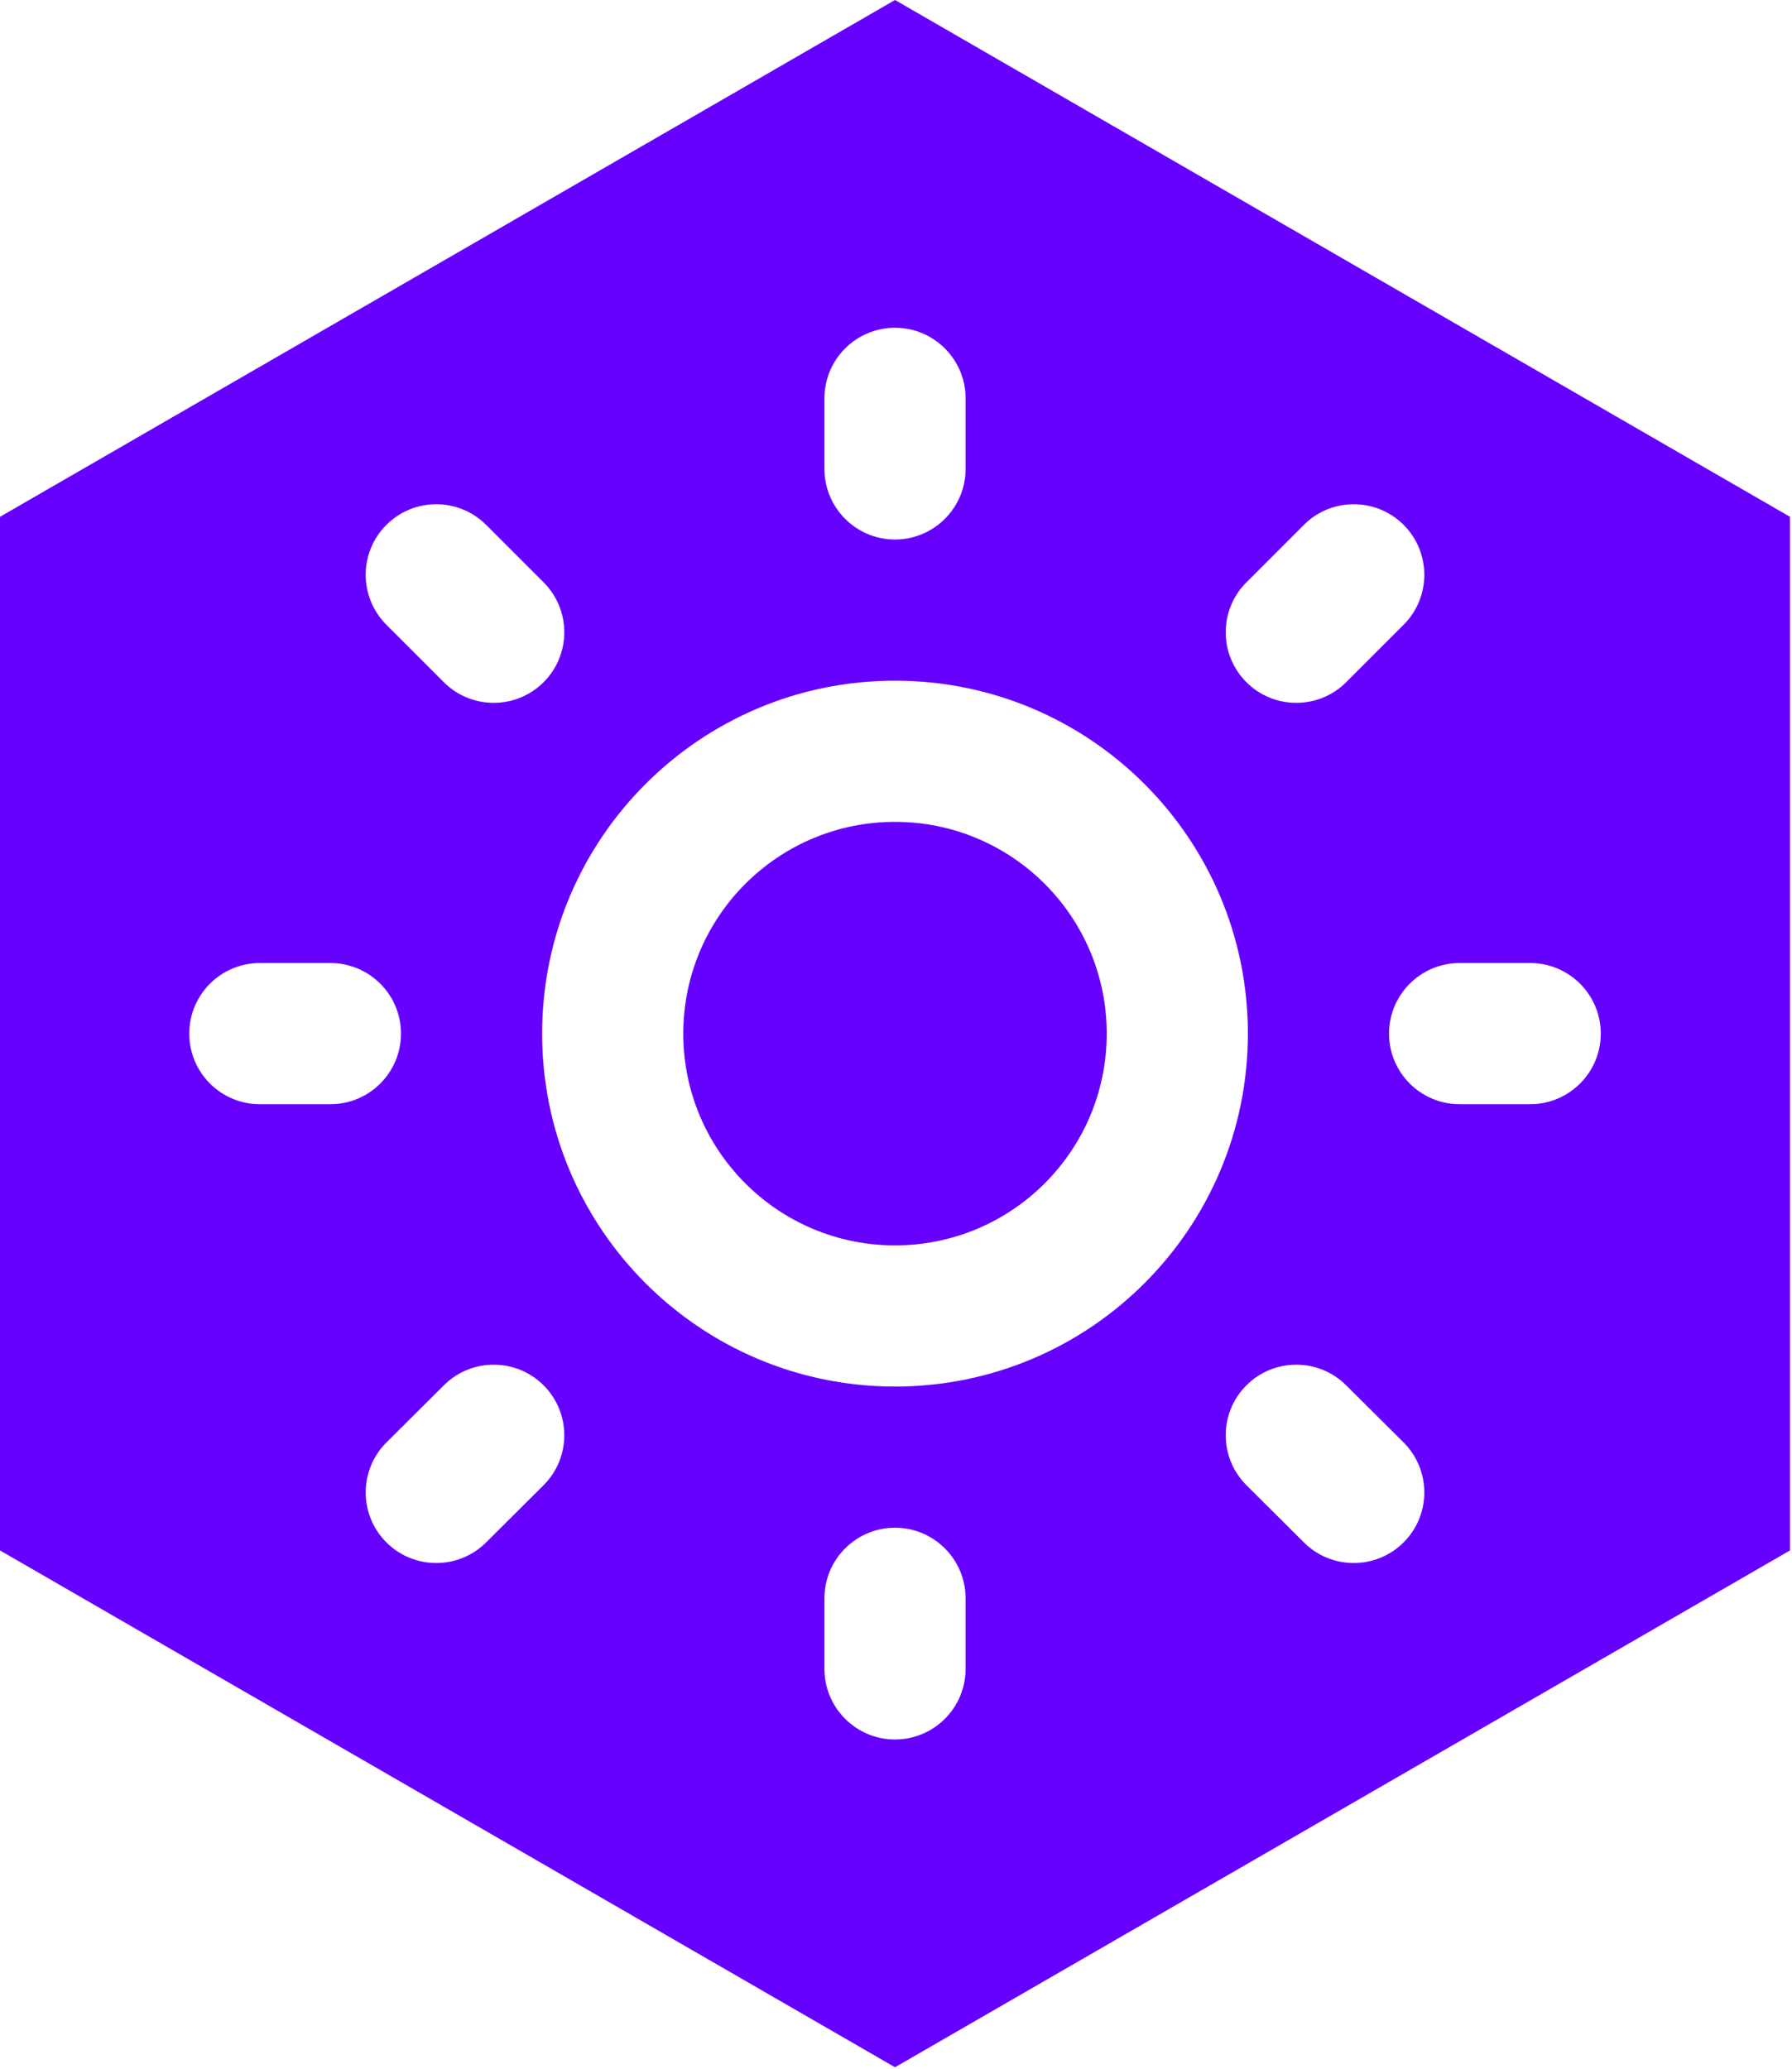 <?xml version="1.0" encoding="UTF-8" standalone="no"?>
<!DOCTYPE svg PUBLIC "-//W3C//DTD SVG 1.1//EN" "http://www.w3.org/Graphics/SVG/1.1/DTD/svg11.dtd">
<svg width="100%" height="100%" viewBox="0 0 512 591" version="1.1" xmlns="http://www.w3.org/2000/svg" xmlns:xlink="http://www.w3.org/1999/xlink" xml:space="preserve" xmlns:serif="http://www.serif.com/" style="fill-rule:evenodd;clip-rule:evenodd;stroke-linejoin:round;stroke-miterlimit:2;">
    <g transform="matrix(1,0,0,1,-39.559,1.13687e-13)">
        <path d="M295.276,-0L550.992,147.638L550.992,442.913L295.276,590.551L39.559,442.913L39.559,147.638L295.276,-0ZM275.111,456.591L275.111,476.756C275.111,487.885 284.147,496.92 295.276,496.92C306.405,496.92 315.44,487.885 315.44,476.756L315.44,456.591C315.44,445.462 306.405,436.427 295.276,436.427C284.147,436.427 275.111,445.462 275.111,456.591ZM395.706,424.305L412.121,440.64C420.01,448.49 432.788,448.459 440.638,440.57C448.488,432.681 448.457,419.903 440.568,412.053L424.152,395.718C416.263,387.868 403.485,387.899 395.635,395.788C387.785,403.677 387.817,416.455 395.706,424.305ZM166.4,395.718L149.983,412.053C142.094,419.903 142.063,432.681 149.913,440.57C157.763,448.459 170.541,448.49 178.43,440.64L194.846,424.305C202.735,416.455 202.766,403.677 194.916,395.788C187.067,387.899 174.289,387.868 166.4,395.718ZM396.098,295.276C396.098,239.593 350.957,194.453 295.276,194.453C239.593,194.453 194.453,239.593 194.453,295.276C194.453,350.957 239.593,396.098 295.276,396.098C350.957,396.098 396.098,350.957 396.098,295.276ZM355.769,295.276C355.769,328.685 328.685,355.769 295.276,355.769C261.866,355.769 234.782,328.685 234.782,295.276C234.782,261.866 261.866,234.782 295.276,234.782C328.685,234.782 355.769,261.866 355.769,295.276ZM133.96,275.111L113.795,275.111C102.666,275.111 93.631,284.147 93.631,295.276C93.631,306.405 102.666,315.44 113.795,315.44L133.96,315.44C145.089,315.44 154.124,306.405 154.124,295.276C154.124,284.147 145.089,275.111 133.96,275.111ZM476.756,275.111L456.591,275.111C445.462,275.111 436.427,284.147 436.427,295.276C436.427,306.405 445.462,315.44 456.591,315.44L476.756,315.44C487.885,315.44 496.92,306.405 496.92,295.276C496.92,284.147 487.885,275.111 476.756,275.111ZM194.881,166.364L178.465,149.948C170.595,142.079 157.817,142.079 149.948,149.948C142.079,157.817 142.079,170.595 149.948,178.465L166.364,194.881C174.234,202.751 187.012,202.751 194.881,194.881C202.751,187.012 202.751,174.234 194.881,166.364ZM424.187,194.881L440.603,178.465C448.473,170.595 448.473,157.817 440.603,149.948C432.733,142.078 419.955,142.079 412.086,149.948L395.67,166.364C387.801,174.234 387.801,187.012 395.671,194.881C403.54,202.751 416.318,202.751 424.187,194.881ZM275.111,113.795L275.111,133.96C275.111,145.089 284.147,154.124 295.276,154.124C306.405,154.124 315.44,145.089 315.44,133.96L315.44,113.795C315.44,102.666 306.405,93.631 295.276,93.631C284.147,93.631 275.111,102.666 275.111,113.795Z" style="fill:rgb(102,0,255);"/>
    </g>
</svg>
